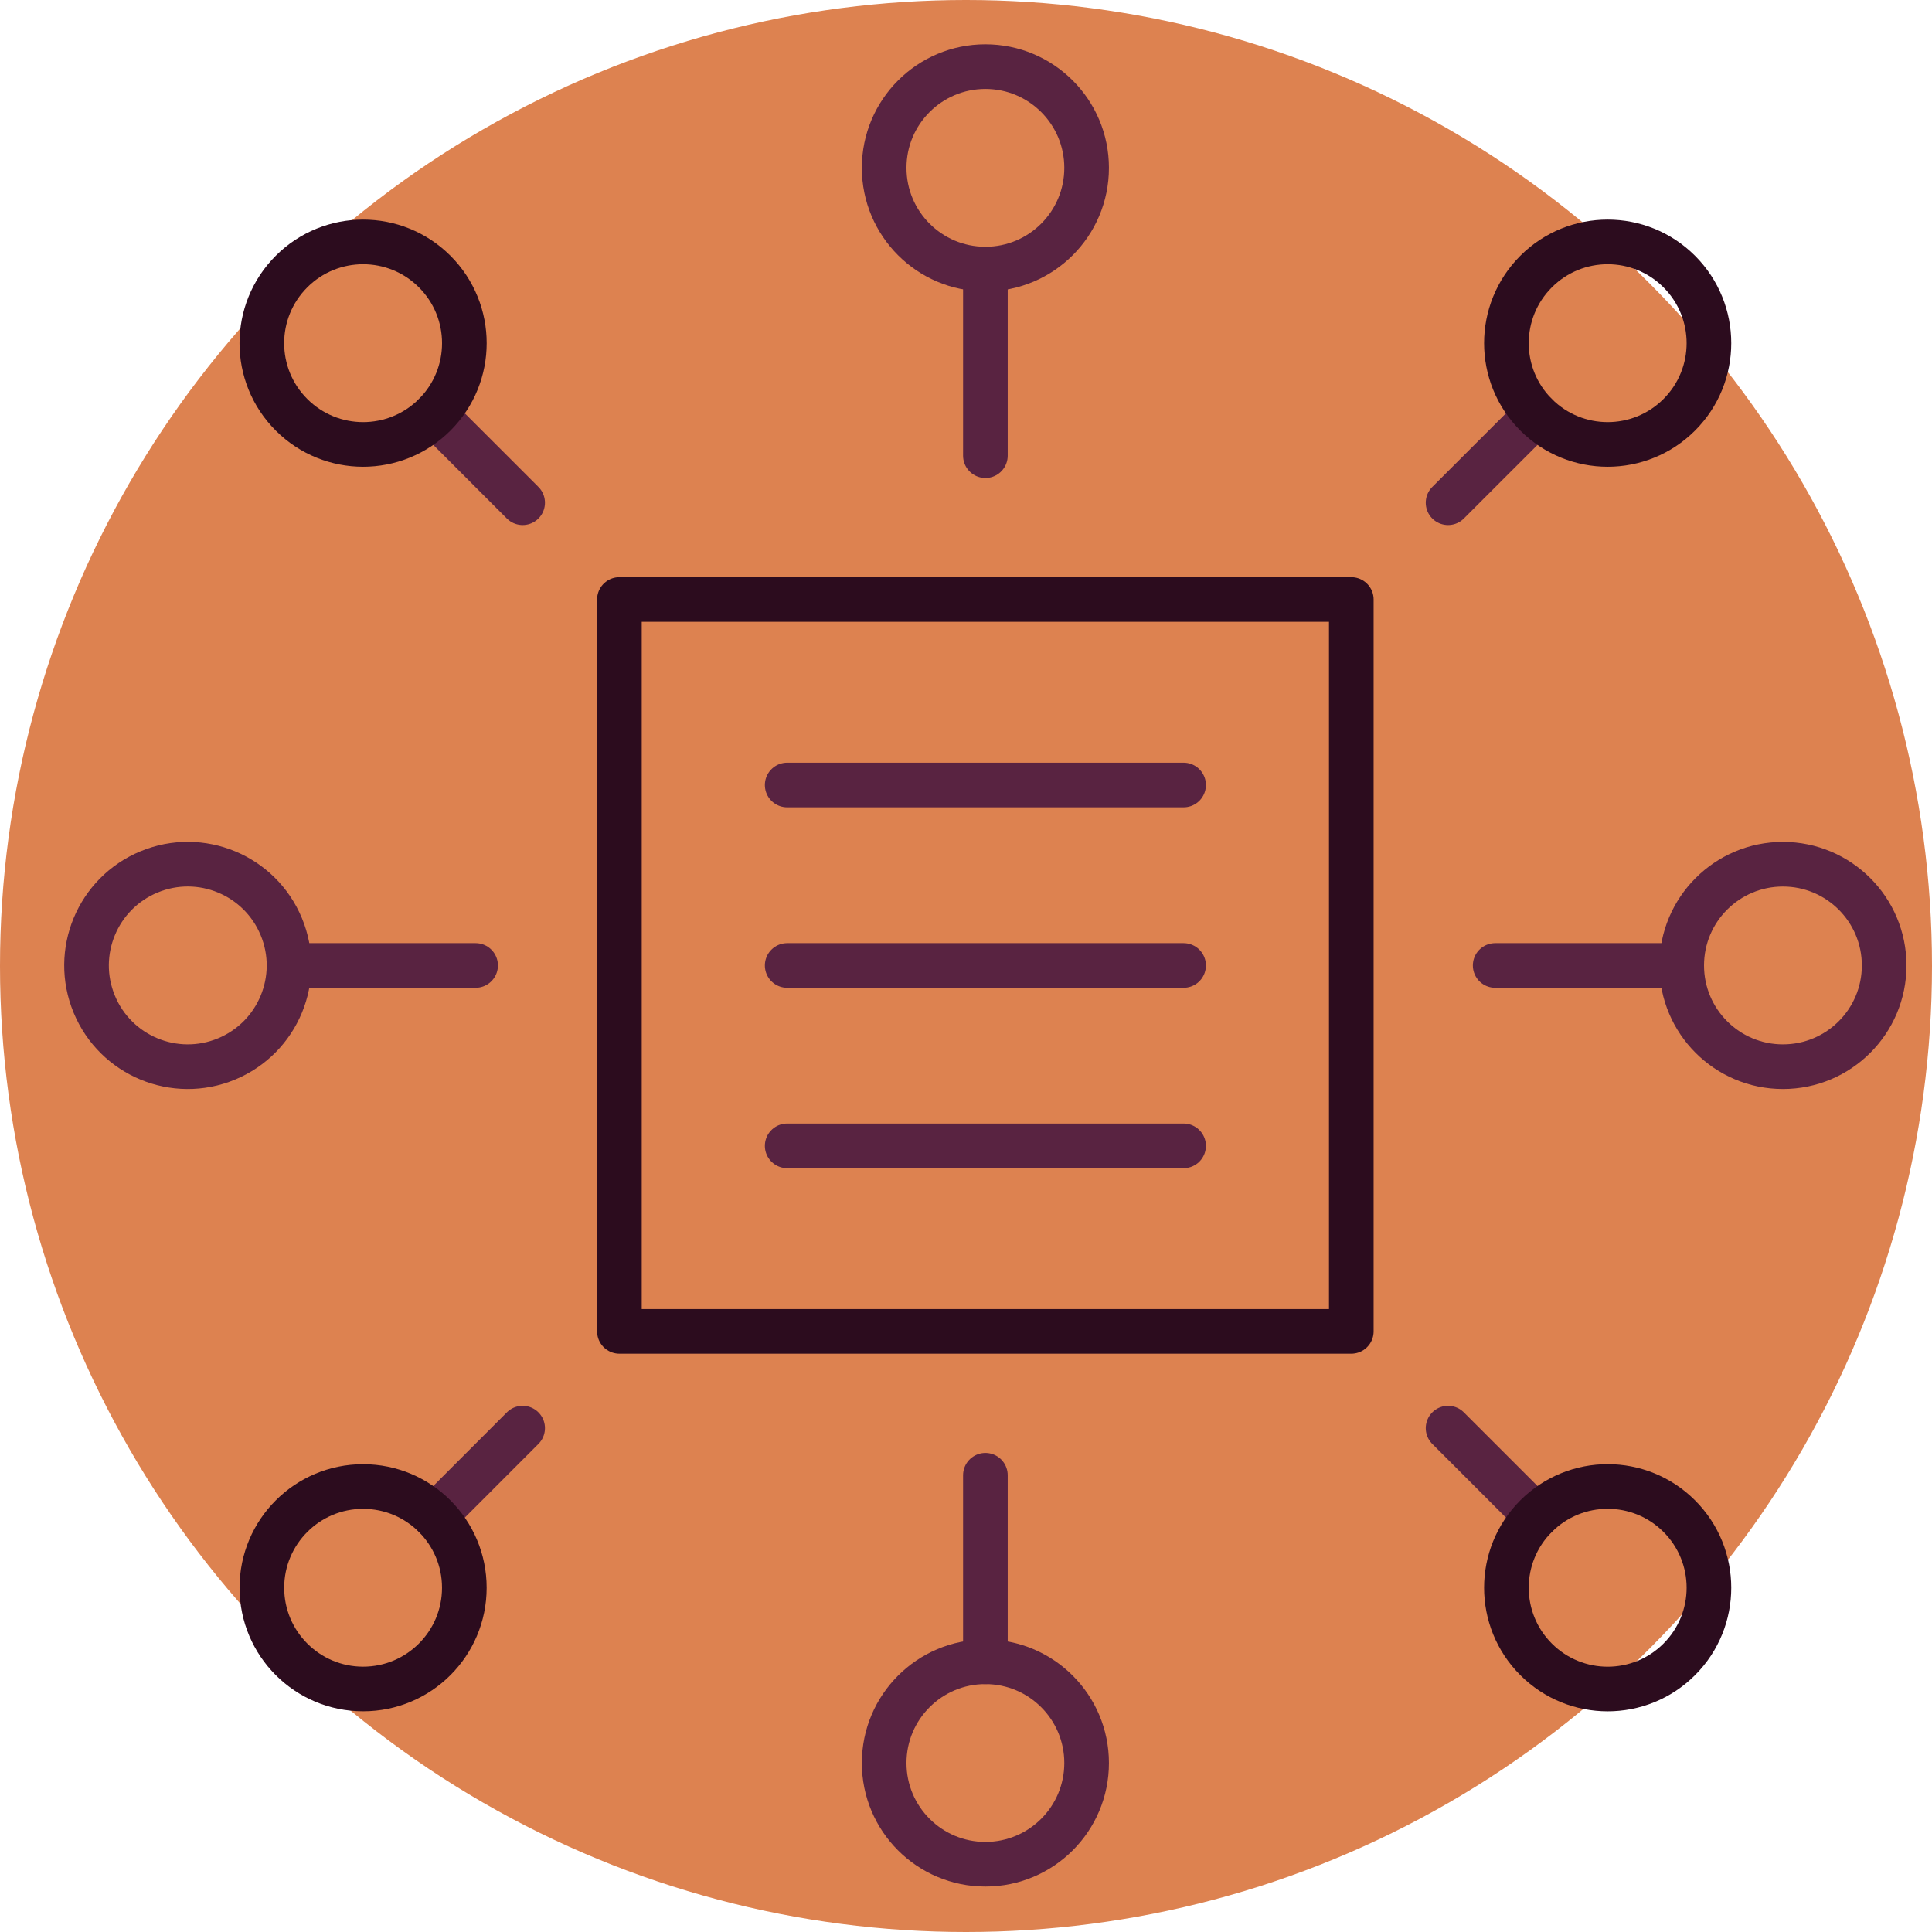 <svg width="348" height="348" viewBox="0 0 348 348" fill="none" xmlns="http://www.w3.org/2000/svg">
<circle cx="174" cy="174" r="174" fill="#DD8250"/>
<path d="M243.402 107.982H111.572V239.812H243.402V107.982Z" stroke="#2C0C1E" stroke-width="8.04" stroke-linecap="round" stroke-linejoin="round"/>
<path d="M177.493 48.468C187.563 48.468 195.727 40.304 195.727 30.234C195.727 20.163 187.563 12 177.493 12C167.423 12 159.259 20.163 159.259 30.234C159.259 40.304 167.423 48.468 177.493 48.468Z" stroke="#592341" stroke-width="8.04" stroke-linecap="round" stroke-linejoin="round"/>
<path d="M177.493 48.48V82.078" stroke="#592341" stroke-width="8.04" stroke-linecap="round" stroke-linejoin="round"/>
<path d="M78.301 74.712L94.141 90.551" stroke="#592341" stroke-width="8.04" stroke-linecap="round" stroke-linejoin="round"/>
<path d="M78.301 273.095L94.141 257.244" stroke="#592341" stroke-width="8.04" stroke-linecap="round" stroke-linejoin="round"/>
<path d="M276.684 273.095L260.833 257.244" stroke="#592341" stroke-width="8.04" stroke-linecap="round" stroke-linejoin="round"/>
<path d="M276.684 74.712L260.833 90.551" stroke="#592341" stroke-width="8.04" stroke-linecap="round" stroke-linejoin="round"/>
<path d="M40.801 190.745C50.105 186.892 54.523 176.225 50.669 166.922C46.816 157.618 36.149 153.2 26.846 157.054C17.542 160.907 13.124 171.574 16.978 180.877C20.831 190.181 31.498 194.599 40.801 190.745Z" stroke="#592341" stroke-width="8.04" stroke-linecap="round" stroke-linejoin="round"/>
<path d="M52.069 173.903H85.668" stroke="#592341" stroke-width="8.04" stroke-linecap="round" stroke-linejoin="round"/>
<path d="M177.493 335.794C187.563 335.794 195.727 327.631 195.727 317.561C195.727 307.49 187.563 299.327 177.493 299.327C167.423 299.327 159.259 307.49 159.259 317.561C159.259 327.631 167.423 335.794 177.493 335.794Z" stroke="#592341" stroke-width="8.04" stroke-linecap="round" stroke-linejoin="round"/>
<path d="M177.493 299.327V265.728" stroke="#592341" stroke-width="8.04" stroke-linecap="round" stroke-linejoin="round"/>
<path d="M321.15 192.137C331.221 192.137 339.384 183.973 339.384 173.903C339.384 163.833 331.221 155.669 321.15 155.669C311.08 155.669 302.917 163.833 302.917 173.903C302.917 183.973 311.08 192.137 321.15 192.137Z" stroke="#592341" stroke-width="8.04" stroke-linecap="round" stroke-linejoin="round"/>
<path d="M302.917 173.903H269.318" stroke="#592341" stroke-width="8.04" stroke-linecap="round" stroke-linejoin="round"/>
<path d="M141.791 141.399H213.195" stroke="#592341" stroke-width="8.04" stroke-linecap="round" stroke-linejoin="round"/>
<path d="M141.791 173.903H213.195" stroke="#592341" stroke-width="8.04" stroke-linecap="round" stroke-linejoin="round"/>
<path d="M141.791 206.396H213.195" stroke="#592341" stroke-width="8.04" stroke-linecap="round" stroke-linejoin="round"/>
<path d="M78.301 48.917C85.425 56.041 85.425 67.588 78.301 74.712C71.178 81.835 59.63 81.835 52.507 74.712C45.383 67.588 45.383 56.041 52.507 48.917C59.63 41.794 71.178 41.794 78.301 48.917Z" stroke="#2C0C1E" stroke-width="8.04" stroke-linecap="round" stroke-linejoin="round"/>
<path d="M65.404 304.226C75.474 304.226 83.638 296.062 83.638 285.992C83.638 275.922 75.474 267.758 65.404 267.758C55.334 267.758 47.17 275.922 47.17 285.992C47.17 296.062 55.334 304.226 65.404 304.226Z" stroke="#2C0C1E" stroke-width="8.04" stroke-linecap="round" stroke-linejoin="round"/>
<path d="M276.684 298.889C269.561 291.766 269.561 280.218 276.684 273.095C283.808 265.971 295.356 265.971 302.479 273.095C309.602 280.218 309.602 291.766 302.479 298.889C295.356 306.013 283.808 306.013 276.684 298.889Z" stroke="#2C0C1E" stroke-width="8.04" stroke-linecap="round" stroke-linejoin="round"/>
<path d="M302.479 74.712C295.356 81.835 283.808 81.835 276.684 74.712C269.561 67.588 269.561 56.041 276.684 48.917C283.808 41.794 295.356 41.794 302.479 48.917C309.602 56.041 309.602 67.588 302.479 74.712Z" stroke="#2C0C1E" stroke-width="8.04" stroke-linecap="round" stroke-linejoin="round"/>
</svg>
